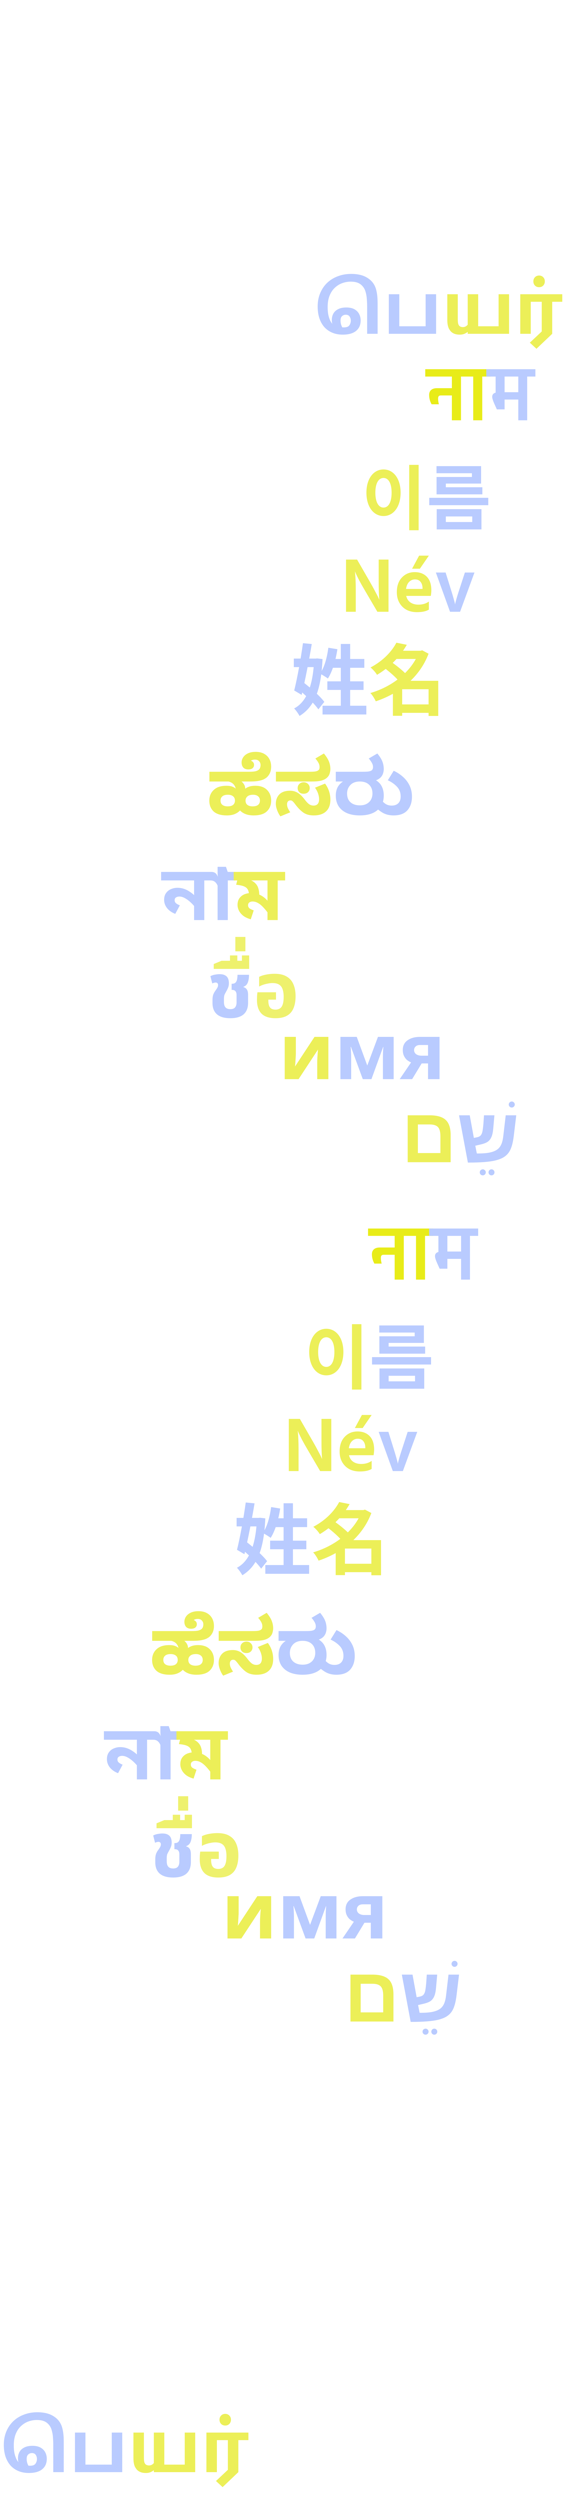 <svg width="277" height="1223" viewBox="0 0 277 1223" fill="none" xmlns="http://www.w3.org/2000/svg">
<path d="M14.153 1209.8C12.224 1209.8 10.503 1209.47 8.987 1208.83C7.472 1208.19 6.175 1207.27 5.096 1206.08C4.04 1204.86 3.237 1203.41 2.686 1201.74C2.135 1200.04 1.859 1198.15 1.859 1196.06C1.859 1193.62 2.273 1191.43 3.099 1189.48C3.926 1187.51 5.073 1185.82 6.543 1184.42C8.035 1183.02 9.779 1181.95 11.777 1181.22C13.774 1180.46 15.943 1180.08 18.285 1180.08C19.984 1180.08 21.545 1180.26 22.968 1180.63C24.391 1181 25.7 1181.62 26.893 1182.49C27.881 1183.2 28.684 1184.05 29.304 1185.04C29.947 1186.02 30.417 1187.28 30.716 1188.79C31.037 1190.28 31.198 1192.18 31.198 1194.47V1209.38H26.067V1196.02C26.067 1194.92 26.021 1193.76 25.929 1192.54C25.86 1191.3 25.665 1190.12 25.344 1189C25.046 1187.87 24.564 1186.93 23.898 1186.17C23.186 1185.32 22.348 1184.73 21.384 1184.38C20.443 1184.04 19.329 1183.87 18.044 1183.87C16.643 1183.87 15.266 1184.11 13.912 1184.59C12.58 1185.07 11.375 1185.82 10.296 1186.83C9.217 1187.82 8.356 1189.1 7.713 1190.68C7.071 1192.25 6.749 1194.12 6.749 1196.3C6.749 1197.77 6.864 1199.06 7.094 1200.19C7.346 1201.31 7.679 1202.29 8.092 1203.12C8.528 1203.92 9.022 1204.57 9.573 1205.08C10.147 1205.56 10.767 1205.9 11.432 1206.11L12.5 1206.04C12.844 1206.11 13.2 1206.17 13.567 1206.21C13.957 1206.24 14.348 1206.25 14.738 1206.25C16.024 1206.25 16.896 1205.92 17.355 1205.25C17.837 1204.56 18.078 1203.79 18.078 1202.94C18.078 1202.21 17.883 1201.54 17.493 1200.95C17.103 1200.35 16.471 1200.05 15.599 1200.05C14.91 1200.05 14.313 1200.28 13.808 1200.74C13.303 1201.2 13.051 1201.92 13.051 1202.91C13.051 1203.78 13.2 1204.6 13.498 1205.35C13.797 1206.09 14.164 1206.66 14.6 1207.08H10.399C10.101 1206.66 9.757 1206.08 9.366 1205.32C8.976 1204.56 8.781 1203.68 8.781 1202.67C8.781 1201.47 9.033 1200.42 9.538 1199.5C10.043 1198.58 10.824 1197.86 11.88 1197.33C12.936 1196.78 14.268 1196.5 15.874 1196.5C17.481 1196.5 18.801 1196.79 19.834 1197.37C20.867 1197.94 21.637 1198.71 22.142 1199.67C22.647 1200.64 22.899 1201.69 22.899 1202.84C22.899 1204.38 22.543 1205.66 21.832 1206.7C21.12 1207.73 20.11 1208.51 18.801 1209.04C17.516 1209.54 15.966 1209.8 14.153 1209.8ZM36.684 1209.38V1190.03H41.815V1205.7H54.694V1190.03H59.824V1209.38H36.684Z" fill="#B9CBFF"/>
<path d="M75.287 1209.38V1190.03H80.418V1205.7H90.404V1190.03H95.535V1209.38H75.287ZM71.396 1209.8C70.386 1209.8 69.525 1209.66 68.814 1209.38C68.125 1209.13 67.528 1208.74 67.023 1208.21C66.725 1207.87 66.438 1207.47 66.162 1207.01C65.91 1206.55 65.703 1205.95 65.543 1205.22C65.382 1204.48 65.302 1203.55 65.302 1202.43V1190.03H70.432V1202.08C70.432 1202.95 70.478 1203.66 70.57 1204.18C70.662 1204.71 70.857 1205.14 71.155 1205.46C71.339 1205.66 71.58 1205.82 71.879 1205.94C72.2 1206.05 72.544 1206.11 72.912 1206.11C73.554 1206.11 74.128 1205.93 74.633 1205.56C75.138 1205.17 75.586 1204.65 75.976 1204.01L75.907 1207.9C75.356 1208.45 74.702 1208.91 73.945 1209.28C73.21 1209.62 72.361 1209.8 71.396 1209.8ZM108.934 1216.72L105.697 1213.72L111.517 1208.25V1193.72H106.145V1209.38H101.014V1190.03H121.572V1193.72H116.647V1209.38L108.934 1216.72ZM110.243 1186.59C109.416 1186.59 108.739 1186.32 108.211 1185.8C107.683 1185.24 107.419 1184.56 107.419 1183.73C107.419 1182.9 107.683 1182.23 108.211 1181.7C108.739 1181.15 109.416 1180.87 110.243 1180.87C111.046 1180.87 111.712 1181.15 112.24 1181.7C112.768 1182.23 113.032 1182.9 113.032 1183.73C113.032 1184.56 112.768 1185.24 112.24 1185.8C111.712 1186.32 111.046 1186.59 110.243 1186.59Z" fill="#ECEF58"/>
<path d="M172.261 647.796H176.875V679.786H172.261V647.796ZM159.692 650.034C164.513 650.034 168.06 654.442 168.06 661.398C168.06 668.422 164.513 672.83 159.692 672.83C154.871 672.83 151.325 668.422 151.325 661.398C151.325 654.442 154.871 650.034 159.692 650.034ZM159.692 654.201C157.316 654.201 155.698 656.715 155.698 661.398C155.698 666.15 157.316 668.698 159.692 668.698C162.068 668.698 163.652 666.15 163.652 661.398C163.652 656.715 162.068 654.201 159.692 654.201Z" fill="#ECEF58"/>
<path d="M182.072 663.911H210.963V667.527H182.072V663.911ZM185.619 648.416H207.451V656.956H190.199V660.434H185.653V653.719H202.94V651.894H185.619V648.416ZM185.653 658.746H208.07V662.224H185.653V658.746ZM185.722 669.455H207.623V679.373H185.722V669.455ZM203.112 673.037H190.199V675.757H203.112V673.037Z" fill="#B9CBFF"/>
<path d="M141.341 719.664V694.134H146.758L152.894 704.778C153.904 706.52 154.8 708.149 155.583 709.664C156.391 711.154 156.934 712.215 157.212 712.846L157.629 713.793C157.427 711.697 157.326 708.692 157.326 704.778V694.134H162.136V719.664H156.682L150.47 709.058C149.485 707.392 148.588 705.801 147.78 704.286C146.997 702.745 146.454 701.634 146.151 700.952L145.697 699.892C145.975 702.291 146.114 705.333 146.114 709.02V719.664H141.341ZM181.889 692.202L177.495 698.604H173.669L177.116 692.202H181.889ZM178.783 708.49V707.922C178.732 706.684 178.391 705.7 177.76 704.967C177.154 704.21 176.257 703.831 175.071 703.831C173.985 703.831 173.038 704.235 172.23 705.043C171.447 705.826 170.942 706.975 170.715 708.49H178.783ZM181.889 714.664V718.603C180.55 719.437 178.619 719.853 176.093 719.853C173.038 719.853 170.626 718.944 168.859 717.126C167.091 715.308 166.207 712.96 166.207 710.081C166.207 707.025 167.04 704.626 168.707 702.884C170.374 701.142 172.457 700.27 174.957 700.27C177.457 700.27 179.439 701.028 180.904 702.543C182.368 704.058 183.101 706.268 183.101 709.172C183.101 709.879 183.012 710.788 182.836 711.899H170.79C171.119 713.288 171.8 714.348 172.836 715.081C173.896 715.813 175.209 716.179 176.775 716.179C178.795 716.179 180.5 715.674 181.889 714.664Z" fill="#ECEF58"/>
<path d="M192.241 719.664L185.309 700.46H190.082L192.619 708.604C193.124 710.195 193.554 711.621 193.907 712.884C194.261 714.121 194.488 714.967 194.589 715.422L194.703 716.104C194.955 714.689 195.675 712.189 196.862 708.604L199.513 700.46H204.21L197.165 719.664H192.241Z" fill="#B9CBFF"/>
<path d="M132.69 737.26L137.122 737.979C136.288 743.51 134.659 748.926 132.463 752.335C131.629 751.654 129.66 750.479 128.599 749.911C130.758 746.957 132.046 742.108 132.69 737.26ZM138.788 735.404H143.371V768.434H138.788V735.404ZM132.197 753.699H149.924V757.903H132.197V753.699ZM129.849 765.631H151.288V769.911H129.849V765.631ZM134.016 742.752H150.303V747.07H132.311L134.016 742.752ZM115.796 742.563H127.311V746.729H115.796V742.563ZM120.266 735.025L124.584 735.442C123.258 743.434 121.288 753.472 119.622 760.328L115.985 758.169C117.463 752.297 119.243 742.487 120.266 735.025ZM117.614 757.222L120.304 754.04C123.902 756.843 128.637 760.896 130.72 763.737L127.803 767.411C125.796 764.494 121.251 760.176 117.614 757.222ZM125.72 742.563H126.478L127.235 742.487L129.849 742.79C129.167 757.866 125.947 766.123 118.599 770.631C117.993 769.494 116.857 767.865 115.948 766.956C122.16 763.737 125.19 755.555 125.72 743.358V742.563Z" fill="#B9CBFF"/>
<path d="M166.894 764.987H183.863V769.115H166.894V764.987ZM165 738.737H178.409V742.752H165V738.737ZM165.985 734.798L171.098 735.82C167.879 741.351 163.333 746.426 156.515 750.517C155.871 749.381 154.356 747.714 153.333 746.919C159.583 743.623 163.788 739.002 165.985 734.798ZM176.969 738.737H177.841L178.598 738.51L181.742 740.176C177.31 751.957 167.197 759.684 155.909 763.472C155.341 762.222 154.205 760.366 153.258 759.419C163.712 756.388 173.485 749.04 176.969 739.495V738.737ZM160.038 747.07L163.409 744.116C166.023 745.972 169.47 748.661 171.136 750.631L167.462 753.926C166.023 751.957 162.651 749.04 160.038 747.07ZM181.742 753.434H186.477V770.631H181.742V753.434ZM168.826 753.434H184.015V757.563H168.826V770.555H164.28V756.805L167.727 753.434H168.826Z" fill="#ECEF58"/>
<path d="M83.038 819.29C80.159 819.29 78 818.647 76.561 817.359C75.147 816.046 74.44 814.278 74.44 812.056C74.44 809.909 75.159 808.167 76.599 806.829C78.038 805.465 80.109 804.783 82.811 804.783C83.947 804.783 84.869 804.909 85.576 805.162C86.308 805.414 86.902 805.755 87.356 806.185C87.18 805.351 86.813 804.632 86.258 804.026C85.702 803.42 84.907 802.978 83.871 802.7H74.478V797.927H93.796C95.336 797.927 96.447 797.839 97.129 797.662C97.836 797.46 98.366 797.195 98.72 796.867C99.023 796.564 99.225 796.223 99.326 795.844C99.452 795.465 99.515 795.061 99.515 794.632C99.515 793.899 99.275 793.281 98.796 792.776C98.341 792.245 97.672 791.98 96.788 791.98C95.98 791.98 95.311 792.17 94.781 792.548C95.235 792.675 95.601 792.915 95.879 793.268C96.182 793.622 96.334 794.051 96.334 794.556C96.334 795.238 96.094 795.781 95.614 796.185C95.159 796.589 94.452 796.791 93.493 796.791C92.457 796.791 91.649 796.488 91.068 795.882C90.513 795.25 90.235 794.417 90.235 793.382C90.235 792.498 90.488 791.665 90.993 790.882C91.523 790.074 92.293 789.43 93.303 788.95C94.338 788.445 95.614 788.192 97.129 788.192C98.77 788.192 100.147 788.508 101.258 789.139C102.394 789.771 103.253 790.629 103.833 791.715C104.414 792.801 104.705 794.038 104.705 795.427C104.705 796.589 104.515 797.599 104.136 798.457C103.783 799.291 103.253 800.036 102.545 800.692C102.192 800.995 101.7 801.311 101.068 801.639C100.437 801.942 99.591 802.195 98.53 802.397C97.47 802.599 96.119 802.7 94.477 802.7H90.197C90.728 803.104 91.157 803.609 91.485 804.215C91.839 804.821 92.015 805.49 92.015 806.222C92.52 805.818 93.177 805.478 93.985 805.2C94.793 804.922 95.778 804.783 96.939 804.783C99.414 804.783 101.321 805.452 102.659 806.791C104.023 808.129 104.705 809.884 104.705 812.056C104.705 814.202 104.01 815.945 102.621 817.283C101.232 818.621 99.073 819.29 96.144 819.29C94.629 819.29 93.316 819.076 92.205 818.647C91.094 818.217 90.185 817.624 89.478 816.866C88.796 817.599 87.912 818.192 86.826 818.647C85.765 819.076 84.503 819.29 83.038 819.29ZM83.417 814.859C84.629 814.859 85.525 814.606 86.106 814.101C86.687 813.596 86.978 812.914 86.978 812.056C86.978 811.121 86.674 810.414 86.069 809.935C85.462 809.43 84.617 809.177 83.531 809.177C82.293 809.177 81.384 809.442 80.803 809.972C80.223 810.477 79.932 811.159 79.932 812.018C79.932 812.952 80.235 813.659 80.841 814.139C81.473 814.619 82.331 814.859 83.417 814.859ZM95.652 814.859C96.864 814.859 97.76 814.606 98.341 814.101C98.922 813.596 99.212 812.914 99.212 812.056C99.212 811.121 98.909 810.414 98.303 809.935C97.722 809.43 96.914 809.177 95.879 809.177C94.616 809.177 93.682 809.455 93.076 810.01C92.47 810.541 92.167 811.21 92.167 812.018C92.167 812.952 92.47 813.659 93.076 814.139C93.707 814.619 94.566 814.859 95.652 814.859ZM107.028 802.7V797.927H123.467C124.83 797.927 125.79 797.877 126.345 797.776C126.901 797.675 127.305 797.536 127.558 797.359C127.911 797.157 128.138 796.917 128.239 796.639C128.34 796.362 128.391 796.021 128.391 795.617C128.391 794.91 128.214 794.228 127.861 793.571C127.507 792.915 127.002 792.208 126.345 791.45L130.512 788.988C131.749 790.503 132.583 791.841 133.012 793.003C133.467 794.165 133.694 795.377 133.694 796.639C133.694 797.22 133.58 797.915 133.353 798.723C133.151 799.505 132.709 800.212 132.027 800.844C131.32 801.475 130.411 801.942 129.3 802.245C128.214 802.548 126.674 802.7 124.679 802.7H107.028ZM120.626 808.685C119.666 808.685 118.934 808.419 118.429 807.889C117.924 807.359 117.671 806.702 117.671 805.919C117.671 805.111 117.936 804.442 118.467 803.912C119.022 803.356 119.742 803.079 120.626 803.079C121.51 803.079 122.217 803.356 122.747 803.912C123.303 804.442 123.58 805.111 123.58 805.919C123.58 806.702 123.315 807.359 122.785 807.889C122.255 808.419 121.535 808.685 120.626 808.685ZM125.512 819.29C123.517 819.29 121.863 818.849 120.55 817.965C119.237 817.056 117.936 815.755 116.649 814.063C116.093 813.306 115.639 812.763 115.285 812.435C114.957 812.106 114.591 811.942 114.187 811.942C113.631 811.942 113.202 812.119 112.899 812.472C112.621 812.826 112.482 813.268 112.482 813.798C112.482 814.505 112.621 815.162 112.899 815.768C113.176 816.349 113.555 817.018 114.035 817.775L109.224 819.745C108.593 818.912 108.063 817.914 107.634 816.753C107.204 815.591 106.99 814.543 106.99 813.609C106.99 811.715 107.57 810.174 108.732 808.988C109.919 807.801 111.661 807.207 113.959 807.207C115.323 807.207 116.573 807.548 117.709 808.23C118.846 808.887 120.032 810.048 121.27 811.715C121.876 812.523 122.507 813.192 123.164 813.722C123.845 814.227 124.603 814.48 125.436 814.48C127.255 814.48 128.164 813.419 128.164 811.298C128.164 810.49 127.999 809.594 127.671 808.609C127.343 807.624 126.838 806.664 126.156 805.73L131.08 803.723C131.964 804.909 132.621 806.172 133.05 807.51C133.479 808.849 133.694 810.2 133.694 811.563C133.694 814.089 132.987 816.008 131.573 817.321C130.184 818.634 128.164 819.29 125.512 819.29Z" fill="#ECEF58"/>
<path d="M148.072 819.29C145.698 819.29 143.627 818.924 141.86 818.192C140.117 817.434 138.754 816.336 137.769 814.897C136.809 813.432 136.329 811.664 136.329 809.594C136.329 808.129 136.607 806.816 137.163 805.654C137.743 804.493 138.64 803.508 139.852 802.7H136.329V797.927H149.587C150.95 797.927 151.91 797.877 152.465 797.776C153.021 797.675 153.438 797.536 153.715 797.359C154.044 797.157 154.258 796.917 154.359 796.639C154.486 796.362 154.549 796.021 154.549 795.617C154.549 794.91 154.359 794.228 153.981 793.571C153.627 792.915 153.122 792.208 152.465 791.45L156.67 788.988C157.907 790.503 158.741 791.841 159.17 793.003C159.599 794.165 159.814 795.389 159.814 796.677C159.814 797.334 159.7 798.016 159.473 798.723C159.271 799.404 158.905 800.036 158.374 800.617C158.097 800.92 157.756 801.197 157.352 801.45C156.973 801.702 156.531 801.917 156.026 802.094C157.364 802.952 158.324 804 158.905 805.238C159.511 806.475 159.814 807.927 159.814 809.594C159.814 812.573 158.791 814.934 156.746 816.677C154.725 818.419 151.834 819.29 148.072 819.29ZM148.109 814.366C149.498 814.366 150.647 814.101 151.556 813.571C152.465 813.041 153.147 812.346 153.602 811.488C154.056 810.604 154.284 809.632 154.284 808.571C154.284 806.778 153.741 805.351 152.655 804.291C151.569 803.23 150.054 802.7 148.109 802.7C146.115 802.7 144.574 803.268 143.488 804.404C142.402 805.541 141.86 806.93 141.86 808.571C141.86 810.414 142.415 811.841 143.526 812.851C144.663 813.861 146.19 814.366 148.109 814.366ZM164.601 819.29C162.53 819.29 160.725 818.836 159.184 817.927C157.619 816.993 156.091 815.73 154.601 814.139L157.783 810.654C158.591 811.816 159.462 812.75 160.396 813.457C161.306 814.139 162.404 814.48 163.692 814.48C165.106 814.48 166.192 814.089 166.949 813.306C167.707 812.523 168.086 811.437 168.086 810.048C168.086 808.104 167.48 806.5 166.268 805.238C165.081 803.975 163.591 802.927 161.798 802.094L164.677 797.435C166.394 798.243 167.922 799.253 169.26 800.465C170.598 801.652 171.659 803.053 172.442 804.669C173.225 806.286 173.616 808.104 173.616 810.124C173.616 812.876 172.871 815.099 171.381 816.791C169.891 818.457 167.631 819.29 164.601 819.29Z" fill="#B9CBFF"/>
<path d="M75.618 846.928V851.095H71.982V870.488H66.982V862.534L67.74 864.504C66.957 863.493 66.111 862.572 65.202 861.738C64.293 860.905 63.371 860.236 62.437 859.731C61.528 859.226 60.631 858.973 59.747 858.973C59.116 858.973 58.573 859.125 58.118 859.428C57.689 859.706 57.474 860.16 57.474 860.791C57.474 861.347 57.676 861.814 58.081 862.193C58.485 862.572 59.129 862.938 60.012 863.291L57.778 867.458C56.086 866.801 54.747 865.867 53.762 864.655C52.803 863.418 52.323 862.067 52.323 860.602C52.323 859.238 52.639 858.127 53.27 857.269C53.901 856.385 54.709 855.741 55.694 855.337C56.704 854.908 57.74 854.693 58.8 854.693C59.962 854.693 61.06 854.87 62.096 855.223C63.131 855.577 64.116 856.082 65.05 856.738C66.01 857.37 66.944 858.153 67.853 859.087L67.096 859.466C67.045 858.86 67.007 858.241 66.982 857.61C66.982 856.953 66.982 856.347 66.982 855.792V851.095H50.846V846.928H75.618ZM87.125 846.928V851.095H83.489V870.488H78.489V853.67C78.186 852.888 77.757 852.269 77.201 851.814C76.645 851.335 75.926 851.095 75.042 851.095H74.853V846.928H75.61C76.191 846.928 76.734 847.08 77.239 847.383C77.744 847.686 78.211 848.33 78.64 849.314C78.615 849.188 78.577 848.898 78.527 848.443C78.502 847.989 78.489 847.597 78.489 847.269V844.428H82.58L83.451 846.928H87.125Z" fill="#B9CBFF"/>
<path d="M111.546 846.928V851.095H107.909V870.488H102.909V865.564L103.553 867.572C102.619 866.284 101.723 865.185 100.864 864.276C100.005 863.342 99.147 862.635 98.288 862.155C97.43 861.65 96.521 861.398 95.561 861.398C94.98 861.398 94.475 861.549 94.046 861.852C93.617 862.155 93.402 862.61 93.402 863.216C93.402 863.872 93.642 864.39 94.122 864.769C94.627 865.122 95.308 865.45 96.167 865.754L94.728 870.109C93.213 869.68 91.975 869.099 91.016 868.367C90.081 867.61 89.387 866.776 88.932 865.867C88.478 864.958 88.251 864.024 88.251 863.064C88.251 861.726 88.566 860.627 89.198 859.769C89.829 858.91 90.637 858.279 91.622 857.875C92.632 857.471 93.667 857.269 94.728 857.269C95.965 857.269 97.101 857.433 98.137 857.761C99.197 858.089 100.182 858.607 101.091 859.314C102 859.996 102.884 860.892 103.743 862.004L102.985 862.572C102.96 861.966 102.935 861.36 102.909 860.754C102.909 860.122 102.909 859.504 102.909 858.898V851.095H86.357V846.928H111.546ZM98.894 858.329C98.894 858.456 98.882 858.645 98.856 858.898C98.856 859.125 98.831 859.352 98.781 859.579L93.894 858.329C93.844 857.143 93.629 856.208 93.251 855.526C92.872 854.845 92.24 854.327 91.357 853.973C90.473 853.62 89.21 853.367 87.569 853.216L88.554 849.39L90.675 849.996C92.19 850.173 93.465 850.476 94.501 850.905C95.561 851.335 96.407 851.89 97.038 852.572C97.695 853.228 98.162 854.037 98.44 854.996C98.743 855.956 98.894 857.067 98.894 858.329Z" fill="#ECEF58"/>
<path d="M84.743 918.5C81.864 918.5 79.68 917.869 78.19 916.606C76.725 915.318 75.993 913.475 75.993 911.076V909.599C75.993 908.564 76.106 907.705 76.334 907.023C76.586 906.341 76.915 905.723 77.319 905.167C77.723 904.612 78.051 904.119 78.303 903.69C78.581 903.235 78.72 902.768 78.72 902.288C78.72 901.834 78.606 901.518 78.379 901.341C78.177 901.139 77.899 901.038 77.546 901.038C77.293 901.038 77.028 901.076 76.75 901.152C76.498 901.228 76.207 901.341 75.879 901.493L74.97 897.932C75.677 897.554 76.435 897.301 77.243 897.175C78.076 897.023 78.808 896.948 79.44 896.948C80.551 896.948 81.435 897.124 82.091 897.478C82.773 897.831 83.266 898.336 83.569 898.993C83.871 899.65 84.023 900.432 84.023 901.341C84.023 902.124 83.909 902.819 83.682 903.425C83.455 904.005 83.165 904.612 82.811 905.243C82.483 905.824 82.192 906.367 81.94 906.872C81.713 907.377 81.599 908.109 81.599 909.069V910.508C81.599 911.341 81.713 912.023 81.94 912.553C82.192 913.084 82.558 913.475 83.038 913.728C83.518 913.955 84.086 914.068 84.743 914.068C85.829 914.068 86.599 913.778 87.053 913.197C87.533 912.591 87.773 911.783 87.773 910.773V907.099C87.773 906.341 87.596 905.748 87.243 905.319C86.914 904.864 86.346 904.637 85.538 904.637H85.349V901.644H85.576C86.359 901.644 86.94 901.43 87.318 901C87.697 900.571 87.937 900.028 88.038 899.372C88.164 898.69 88.228 897.983 88.228 897.251H93.871C93.871 898.791 93.669 900.066 93.265 901.076C92.861 902.086 92.154 902.768 91.144 903.122V903.273C91.75 903.45 92.217 903.728 92.546 904.107C92.874 904.46 93.101 904.889 93.227 905.394C93.354 905.899 93.417 906.455 93.417 907.061V910.925C93.417 913.425 92.684 915.318 91.22 916.606C89.755 917.869 87.596 918.5 84.743 918.5Z" fill="#B9CBFF"/>
<path d="M76.6 894.372V891.985L80.425 890.395H93.948V894.372H76.6ZM84.554 892.061V887.781H88.153V892.061H84.554ZM90.388 892.061V887.781H93.948V892.061H90.388ZM87.174 885.773V878.728H92.099V885.773H87.174ZM106.85 918.5C103.769 918.5 101.484 917.755 99.994 916.265C98.504 914.75 97.759 912.515 97.759 909.561C97.759 909.056 97.772 908.45 97.797 907.743C97.847 907.011 97.91 906.367 97.986 905.811H107.077V909.409H103.327V909.94C103.327 910.95 103.453 911.783 103.706 912.44C103.958 913.071 104.337 913.538 104.842 913.841C105.372 914.144 106.029 914.296 106.812 914.296C107.67 914.296 108.39 914.106 108.971 913.728C109.577 913.349 110.031 912.705 110.334 911.796C110.663 910.887 110.827 909.637 110.827 908.046C110.827 906.556 110.65 905.319 110.297 904.334C109.968 903.324 109.4 902.566 108.592 902.061C107.809 901.556 106.723 901.304 105.335 901.304C104.577 901.304 103.794 901.392 102.986 901.569C102.178 901.72 101.408 901.922 100.676 902.175C99.969 902.427 99.35 902.705 98.82 903.008V898.273C99.375 897.97 100.057 897.705 100.865 897.478C101.698 897.251 102.595 897.074 103.554 896.948C104.514 896.821 105.461 896.758 106.395 896.758C108.845 896.758 110.814 897.213 112.304 898.122C113.819 899.006 114.918 900.268 115.6 901.91C116.307 903.551 116.66 905.495 116.66 907.743C116.66 910.041 116.319 911.998 115.637 913.614C114.981 915.205 113.933 916.417 112.494 917.25C111.054 918.084 109.173 918.5 106.85 918.5Z" fill="#EEF16D"/>
<path d="M116.794 935.809C116.794 936.238 116.768 936.768 116.718 937.4C116.693 938.031 116.655 938.675 116.604 939.331C116.579 939.988 116.541 940.569 116.491 941.074C116.44 941.579 116.402 941.932 116.377 942.134L125.922 927.627H132.703V948.309H127.248V940.051C127.248 939.369 127.273 938.624 127.324 937.816C127.374 936.983 127.425 936.213 127.475 935.506C127.551 934.773 127.602 934.218 127.627 933.839L118.119 948.309H111.339V927.627H116.794V935.809Z" fill="#ECEF58"/>
<path d="M164.661 927.627V948.309H159.396V938.157C159.396 937.147 159.409 936.162 159.434 935.203C159.485 934.243 159.548 933.359 159.624 932.551H159.51L153.79 948.309H149.548L143.753 932.513H143.601C143.702 933.347 143.765 934.243 143.791 935.203C143.841 936.137 143.866 937.172 143.866 938.309V948.309H138.601V927.627H146.594L151.745 941.642L156.972 927.627H164.661ZM173.705 948.309H167.606L173.175 940.127C172.468 939.824 171.798 939.42 171.167 938.915C170.561 938.385 170.069 937.715 169.69 936.907C169.311 936.099 169.122 935.14 169.122 934.029C169.122 931.958 169.904 930.38 171.47 929.294C173.036 928.183 175.043 927.627 177.493 927.627H187.114V948.309H181.47V940.619H178.364L173.705 948.309ZM174.652 934.066C174.652 934.925 174.993 935.607 175.675 936.112C176.356 936.592 177.24 936.831 178.326 936.831H181.47V931.604H177.606C176.596 931.604 175.851 931.857 175.372 932.362C174.892 932.842 174.652 933.41 174.652 934.066Z" fill="#B9CBFF"/>
<path d="M192.55 975.643V988.941H171.521V965.989H182.211C185.861 965.989 188.493 966.741 190.109 968.245C191.736 969.737 192.55 972.203 192.55 975.643ZM176.515 984.466H187.538V976.217C187.538 974.121 187.143 972.641 186.354 971.778C185.565 970.902 184.184 970.465 182.211 970.465H176.515V984.466Z" fill="#ECEF58"/>
<path d="M206.791 993.898C206.791 993.479 206.939 993.127 207.235 992.844C207.531 992.56 207.876 992.419 208.271 992.419C208.665 992.419 209.011 992.566 209.307 992.862C209.603 993.158 209.751 993.504 209.751 993.898C209.751 994.293 209.609 994.638 209.325 994.934C209.029 995.23 208.678 995.378 208.271 995.378C207.852 995.378 207.5 995.236 207.217 994.952C206.933 994.669 206.791 994.317 206.791 993.898ZM211.082 993.898C211.082 993.504 211.224 993.158 211.508 992.862C211.791 992.566 212.13 992.419 212.525 992.419C212.932 992.419 213.277 992.56 213.561 992.844C213.856 993.14 214.004 993.491 214.004 993.898C214.004 994.317 213.863 994.669 213.579 994.952C213.295 995.236 212.944 995.378 212.525 995.378C212.13 995.378 211.791 995.236 211.508 994.952C211.224 994.669 211.082 994.317 211.082 993.898ZM218.221 986.666C217.21 987.234 215.965 987.702 214.485 988.072C213.018 988.43 211.187 988.695 208.992 988.867C206.81 989.04 204.14 989.126 200.984 989.126L196.656 965.989H201.89L203.906 977.049L205.256 976.79C206.095 976.63 206.711 976.358 207.106 975.976C207.513 975.582 207.821 974.996 208.03 974.219C208.129 973.837 208.222 973.307 208.308 972.629C208.407 971.938 208.499 971.1 208.585 970.113L208.863 965.989H213.967L213.413 972.314C213.339 973.177 213.234 973.954 213.098 974.645C212.963 975.335 212.79 975.933 212.58 976.439C212.173 977.45 211.6 978.239 210.86 978.806C210.133 979.373 208.974 979.848 207.383 980.23L204.609 980.877L205.367 984.669H205.811C207.352 984.669 208.715 984.607 209.898 984.484C211.095 984.348 212.112 984.145 212.95 983.874C214.072 983.528 214.997 983.048 215.724 982.431C216.452 981.802 217.025 980.97 217.445 979.934C217.864 978.886 218.16 977.561 218.332 975.958L219.498 965.989H224.658L223.474 975.828C223.227 977.949 222.882 979.706 222.438 981.099C222.007 982.493 221.446 983.627 220.755 984.503C220.077 985.366 219.232 986.087 218.221 986.666ZM220.977 960.718C220.977 960.323 221.125 959.978 221.421 959.682C221.717 959.386 222.062 959.238 222.457 959.238C222.851 959.238 223.197 959.386 223.492 959.682C223.788 959.978 223.936 960.323 223.936 960.718C223.936 961.112 223.788 961.458 223.492 961.753C223.209 962.049 222.864 962.197 222.457 962.197C222.038 962.197 221.686 962.049 221.403 961.753C221.119 961.458 220.977 961.112 220.977 960.718Z" fill="#B9CBFF"/>
<path d="M180.117 601H201.632V604.599H197.617V626H193.147V613.841H187.693C187.238 613.841 186.91 613.967 186.708 614.22C186.506 614.447 186.405 614.864 186.405 615.47C186.405 616.202 186.531 617.099 186.784 618.159H183.223C182.415 616.72 182.011 615.192 182.011 613.576C182.011 612.566 182.327 611.77 182.958 611.19C183.614 610.584 184.574 610.281 185.837 610.281H193.147V604.599H180.117V601ZM199.574 604.599V601H212.036V604.599H208.021V626H203.589V604.599H199.574Z" fill="#E8EC18"/>
<path d="M210.005 604.599V601H234.02V604.599H230.005V626H225.649V615.849H218.945V620.659H215.157L213.945 617.97C213.238 616.379 212.884 615.23 212.884 614.523C212.884 613.437 213.44 612.755 214.551 612.477V604.599H210.005ZM225.649 604.599H218.945V612.25H225.649V604.599Z" fill="#B9CBFF"/>
<path d="M167.758 163.71C165.83 163.71 164.108 163.389 162.593 162.746C161.078 162.103 159.781 161.185 158.702 159.991C157.646 158.774 156.842 157.328 156.291 155.652C155.74 153.954 155.465 152.06 155.465 149.971C155.465 147.537 155.878 145.345 156.705 143.394C157.531 141.419 158.679 139.732 160.148 138.332C161.64 136.931 163.385 135.864 165.382 135.129C167.379 134.372 169.549 133.993 171.89 133.993C173.589 133.993 175.15 134.177 176.573 134.544C177.997 134.911 179.305 135.531 180.499 136.403C181.486 137.115 182.29 137.964 182.909 138.952C183.552 139.939 184.023 141.19 184.321 142.705C184.643 144.197 184.803 146.091 184.803 148.387V163.297H179.673V149.936C179.673 148.834 179.627 147.675 179.535 146.458C179.466 145.219 179.271 144.036 178.949 142.912C178.651 141.787 178.169 140.845 177.503 140.088C176.792 139.238 175.954 138.642 174.989 138.297C174.048 137.953 172.935 137.781 171.649 137.781C170.249 137.781 168.872 138.022 167.517 138.504C166.186 138.986 164.98 139.732 163.901 140.742C162.823 141.729 161.962 143.015 161.319 144.599C160.676 146.16 160.355 148.031 160.355 150.212C160.355 151.681 160.469 152.978 160.699 154.103C160.952 155.228 161.284 156.203 161.698 157.03C162.134 157.833 162.627 158.487 163.178 158.993C163.752 159.475 164.372 159.819 165.038 160.026L166.105 159.957C166.45 160.026 166.805 160.083 167.173 160.129C167.563 160.152 167.953 160.163 168.344 160.163C169.629 160.163 170.501 159.83 170.961 159.165C171.443 158.476 171.684 157.707 171.684 156.858C171.684 156.123 171.489 155.457 171.098 154.86C170.708 154.263 170.077 153.965 169.204 153.965C168.516 153.965 167.919 154.195 167.414 154.654C166.909 155.113 166.656 155.836 166.656 156.823C166.656 157.695 166.805 158.51 167.104 159.268C167.402 160.003 167.77 160.577 168.206 160.99H164.005C163.706 160.577 163.362 159.991 162.972 159.234C162.581 158.476 162.386 157.592 162.386 156.582C162.386 155.388 162.639 154.332 163.144 153.414C163.649 152.496 164.429 151.773 165.485 151.245C166.541 150.694 167.873 150.418 169.48 150.418C171.087 150.418 172.407 150.705 173.44 151.279C174.473 151.853 175.242 152.622 175.747 153.586C176.252 154.55 176.505 155.606 176.505 156.754C176.505 158.292 176.149 159.578 175.437 160.611C174.725 161.644 173.715 162.425 172.407 162.953C171.121 163.458 169.572 163.71 167.758 163.71ZM190.29 163.297V143.945H195.421V159.612H208.299V143.945H213.43V163.297H190.29Z" fill="#B9CBFF"/>
<path d="M228.893 163.297V143.945H234.024V159.612H244.01V143.945H249.141V163.297H228.893ZM225.002 163.71C223.992 163.71 223.131 163.572 222.419 163.297C221.731 163.044 221.134 162.654 220.629 162.126C220.33 161.782 220.043 161.38 219.768 160.921C219.515 160.462 219.309 159.865 219.148 159.13C218.987 158.396 218.907 157.466 218.907 156.341V143.945H224.038V155.997C224.038 156.869 224.084 157.569 224.175 158.097C224.267 158.625 224.462 159.05 224.761 159.371C224.944 159.578 225.186 159.739 225.484 159.853C225.805 159.968 226.15 160.026 226.517 160.026C227.16 160.026 227.734 159.842 228.239 159.475C228.744 159.084 229.191 158.568 229.582 157.925L229.513 161.816C228.962 162.367 228.308 162.826 227.55 163.194C226.815 163.538 225.966 163.71 225.002 163.71ZM262.54 170.631L259.303 167.636L265.122 162.161V147.629H259.75V163.297H254.62V143.945H275.177V147.629H270.253V163.297L262.54 170.631ZM263.848 140.501C263.022 140.501 262.344 140.237 261.816 139.709C261.288 139.158 261.024 138.469 261.024 137.643C261.024 136.817 261.288 136.139 261.816 135.611C262.344 135.06 263.022 134.785 263.848 134.785C264.652 134.785 265.317 135.06 265.845 135.611C266.373 136.139 266.637 136.817 266.637 137.643C266.637 138.469 266.373 139.158 265.845 139.709C265.317 140.237 264.652 140.501 263.848 140.501Z" fill="#ECEF58"/>
<path d="M200.261 227.413H204.875V259.403H200.261V227.413ZM187.692 229.651C192.513 229.651 196.06 234.059 196.06 241.015C196.06 248.04 192.513 252.447 187.692 252.447C182.871 252.447 179.325 248.04 179.325 241.015C179.325 234.059 182.871 229.651 187.692 229.651ZM187.692 233.818C185.316 233.818 183.698 236.332 183.698 241.015C183.698 245.767 185.316 248.315 187.692 248.315C190.068 248.315 191.652 245.767 191.652 241.015C191.652 236.332 190.068 233.818 187.692 233.818Z" fill="#ECEF58"/>
<path d="M210.072 243.529H238.963V247.144H210.072V243.529ZM213.619 228.033H235.451V236.573H218.199V240.051H213.653V233.336H230.94V231.511H213.619V228.033ZM213.653 238.363H236.07V241.841H213.653V238.363ZM213.722 249.073H235.623V258.99H213.722V249.073ZM231.112 252.654H218.199V255.374H231.112V252.654Z" fill="#B9CBFF"/>
<path d="M169.341 299.281V273.751H174.758L180.894 284.395C181.904 286.138 182.8 287.766 183.583 289.281C184.391 290.771 184.934 291.832 185.212 292.463L185.629 293.41C185.427 291.314 185.326 288.309 185.326 284.395V273.751H190.136V299.281H184.682L178.47 288.675C177.485 287.009 176.588 285.418 175.78 283.903C174.997 282.362 174.454 281.251 174.151 280.569L173.697 279.509C173.975 281.908 174.114 284.951 174.114 288.637V299.281H169.341ZM209.889 271.82L205.495 278.221H201.669L205.116 271.82H209.889ZM206.783 288.107V287.539C206.732 286.302 206.391 285.317 205.76 284.585C205.154 283.827 204.257 283.448 203.071 283.448C201.985 283.448 201.038 283.852 200.23 284.66C199.447 285.443 198.942 286.592 198.715 288.107H206.783ZM209.889 294.281V298.221C208.55 299.054 206.619 299.471 204.093 299.471C201.038 299.471 198.626 298.562 196.859 296.743C195.091 294.925 194.207 292.577 194.207 289.698C194.207 286.643 195.04 284.244 196.707 282.501C198.374 280.759 200.457 279.888 202.957 279.888C205.457 279.888 207.439 280.645 208.904 282.16C210.368 283.675 211.101 285.885 211.101 288.789C211.101 289.496 211.012 290.405 210.836 291.516H198.79C199.119 292.905 199.8 293.966 200.836 294.698C201.896 295.43 203.209 295.796 204.775 295.796C206.795 295.796 208.5 295.291 209.889 294.281Z" fill="#ECEF58"/>
<path d="M220.241 299.281L213.309 280.077H218.082L220.619 288.221C221.124 289.812 221.554 291.238 221.907 292.501C222.261 293.738 222.488 294.584 222.589 295.039L222.703 295.721C222.955 294.307 223.675 291.807 224.862 288.221L227.513 280.077H232.21L225.165 299.281H220.241Z" fill="#B9CBFF"/>
<path d="M160.69 316.877L165.122 317.597C164.288 323.127 162.659 328.543 160.463 331.953C159.629 331.271 157.66 330.096 156.599 329.528C158.758 326.574 160.046 321.725 160.69 316.877ZM166.788 315.021H171.371V348.051H166.788V315.021ZM160.197 333.316H177.924V337.521H160.197V333.316ZM157.849 345.248H179.288V349.528H157.849V345.248ZM162.016 322.369H178.303V326.687H160.311L162.016 322.369ZM143.796 322.18H155.311V326.347H143.796V322.18ZM148.266 314.642L152.584 315.059C151.258 323.051 149.288 333.089 147.622 339.945L143.985 337.786C145.463 331.915 147.243 322.104 148.266 314.642ZM145.614 336.839L148.304 333.657C151.902 336.46 156.637 340.513 158.72 343.354L155.803 347.028C153.796 344.111 149.251 339.793 145.614 336.839ZM153.72 322.18H154.478L155.235 322.104L157.849 322.407C157.167 337.483 153.947 345.74 146.599 350.248C145.993 349.111 144.857 347.483 143.948 346.574C150.16 343.354 153.19 335.172 153.72 322.975V322.18Z" fill="#B9CBFF"/>
<path d="M194.894 344.604H211.863V348.733H194.894V344.604ZM193 318.354H206.409V322.369H193V318.354ZM193.985 314.415L199.098 315.438C195.879 320.968 191.333 326.044 184.515 330.134C183.871 328.998 182.356 327.331 181.333 326.536C187.583 323.241 191.788 318.619 193.985 314.415ZM204.969 318.354H205.841L206.598 318.127L209.742 319.794C205.31 331.574 195.197 339.301 183.909 343.089C183.341 341.839 182.205 339.983 181.258 339.036C191.712 336.005 201.485 328.657 204.969 319.112V318.354ZM188.038 326.687L191.409 323.733C194.023 325.589 197.47 328.278 199.136 330.248L195.462 333.543C194.023 331.574 190.651 328.657 188.038 326.687ZM209.742 333.051H214.477V350.248H209.742V333.051ZM196.826 333.051H212.015V337.18H196.826V350.172H192.28V336.422L195.727 333.051H196.826Z" fill="#ECEF58"/>
<path d="M111.038 398.908C108.159 398.908 106 398.264 104.561 396.976C103.147 395.663 102.44 393.895 102.44 391.673C102.44 389.526 103.16 387.784 104.599 386.446C106.038 385.082 108.109 384.4 110.811 384.4C111.947 384.4 112.869 384.527 113.576 384.779C114.308 385.032 114.902 385.373 115.356 385.802C115.18 384.968 114.813 384.249 114.258 383.643C113.702 383.037 112.907 382.595 111.872 382.317H102.478V377.544H121.796C123.336 377.544 124.447 377.456 125.129 377.279C125.836 377.077 126.366 376.812 126.72 376.484C127.023 376.181 127.225 375.84 127.326 375.461C127.452 375.082 127.515 374.678 127.515 374.249C127.515 373.517 127.275 372.898 126.796 372.393C126.341 371.863 125.672 371.597 124.788 371.597C123.98 371.597 123.311 371.787 122.78 372.166C123.235 372.292 123.601 372.532 123.879 372.885C124.182 373.239 124.333 373.668 124.333 374.173C124.333 374.855 124.094 375.398 123.614 375.802C123.159 376.206 122.452 376.408 121.493 376.408C120.457 376.408 119.649 376.105 119.068 375.499C118.513 374.868 118.235 374.034 118.235 372.999C118.235 372.115 118.488 371.282 118.993 370.499C119.523 369.691 120.293 369.047 121.303 368.567C122.339 368.062 123.614 367.81 125.129 367.81C126.77 367.81 128.147 368.125 129.258 368.757C130.394 369.388 131.253 370.246 131.833 371.332C132.414 372.418 132.705 373.656 132.705 375.044C132.705 376.206 132.515 377.216 132.136 378.075C131.783 378.908 131.253 379.653 130.545 380.309C130.192 380.612 129.7 380.928 129.068 381.256C128.437 381.559 127.591 381.812 126.53 382.014C125.47 382.216 124.119 382.317 122.477 382.317H118.197C118.727 382.721 119.157 383.226 119.485 383.832C119.839 384.438 120.015 385.107 120.015 385.84C120.52 385.436 121.177 385.095 121.985 384.817C122.793 384.539 123.778 384.4 124.94 384.4C127.414 384.4 129.321 385.069 130.659 386.408C132.023 387.746 132.705 389.501 132.705 391.673C132.705 393.819 132.01 395.562 130.621 396.9C129.232 398.238 127.073 398.908 124.144 398.908C122.629 398.908 121.316 398.693 120.205 398.264C119.094 397.834 118.185 397.241 117.478 396.483C116.796 397.216 115.912 397.809 114.826 398.264C113.765 398.693 112.503 398.908 111.038 398.908ZM111.417 394.476C112.629 394.476 113.526 394.223 114.106 393.718C114.687 393.213 114.978 392.531 114.978 391.673C114.978 390.739 114.675 390.032 114.068 389.552C113.462 389.047 112.616 388.794 111.531 388.794C110.293 388.794 109.384 389.059 108.803 389.59C108.223 390.095 107.932 390.776 107.932 391.635C107.932 392.569 108.235 393.276 108.841 393.756C109.473 394.236 110.331 394.476 111.417 394.476ZM123.652 394.476C124.864 394.476 125.76 394.223 126.341 393.718C126.922 393.213 127.212 392.531 127.212 391.673C127.212 390.739 126.909 390.032 126.303 389.552C125.722 389.047 124.914 388.794 123.879 388.794C122.616 388.794 121.682 389.072 121.076 389.628C120.47 390.158 120.167 390.827 120.167 391.635C120.167 392.569 120.47 393.276 121.076 393.756C121.707 394.236 122.566 394.476 123.652 394.476ZM135.028 382.317V377.544H151.467C152.83 377.544 153.79 377.494 154.345 377.393C154.901 377.292 155.305 377.153 155.558 376.976C155.911 376.774 156.138 376.534 156.239 376.256C156.34 375.979 156.391 375.638 156.391 375.234C156.391 374.527 156.214 373.845 155.861 373.188C155.507 372.532 155.002 371.825 154.345 371.067L158.512 368.605C159.749 370.12 160.583 371.459 161.012 372.62C161.467 373.782 161.694 374.994 161.694 376.256C161.694 376.837 161.58 377.532 161.353 378.34C161.151 379.123 160.709 379.83 160.027 380.461C159.32 381.092 158.411 381.559 157.3 381.862C156.214 382.165 154.674 382.317 152.679 382.317H135.028ZM148.626 388.302C147.666 388.302 146.934 388.037 146.429 387.506C145.924 386.976 145.671 386.319 145.671 385.537C145.671 384.729 145.936 384.059 146.467 383.529C147.022 382.974 147.742 382.696 148.626 382.696C149.51 382.696 150.217 382.974 150.747 383.529C151.303 384.059 151.58 384.729 151.58 385.537C151.58 386.319 151.315 386.976 150.785 387.506C150.255 388.037 149.535 388.302 148.626 388.302ZM153.512 398.908C151.517 398.908 149.863 398.466 148.55 397.582C147.237 396.673 145.936 395.372 144.649 393.68C144.093 392.923 143.639 392.38 143.285 392.052C142.957 391.723 142.591 391.559 142.187 391.559C141.631 391.559 141.202 391.736 140.899 392.09C140.621 392.443 140.482 392.885 140.482 393.415C140.482 394.122 140.621 394.779 140.899 395.385C141.176 395.966 141.555 396.635 142.035 397.393L137.224 399.362C136.593 398.529 136.063 397.531 135.634 396.37C135.204 395.208 134.99 394.16 134.99 393.226C134.99 391.332 135.57 389.792 136.732 388.605C137.919 387.418 139.661 386.825 141.959 386.825C143.323 386.825 144.573 387.165 145.709 387.847C146.846 388.504 148.032 389.665 149.27 391.332C149.876 392.14 150.507 392.809 151.164 393.34C151.845 393.845 152.603 394.097 153.436 394.097C155.255 394.097 156.164 393.037 156.164 390.915C156.164 390.107 155.999 389.211 155.671 388.226C155.343 387.241 154.838 386.282 154.156 385.347L159.08 383.34C159.964 384.527 160.621 385.789 161.05 387.128C161.479 388.466 161.694 389.817 161.694 391.181C161.694 393.706 160.987 395.625 159.573 396.938C158.184 398.251 156.164 398.908 153.512 398.908Z" fill="#ECEF58"/>
<path d="M176.072 398.908C173.698 398.908 171.627 398.542 169.86 397.809C168.117 397.052 166.754 395.953 165.769 394.514C164.809 393.049 164.329 391.282 164.329 389.211C164.329 387.746 164.607 386.433 165.163 385.272C165.743 384.11 166.64 383.125 167.852 382.317H164.329V377.544H177.587C178.95 377.544 179.91 377.494 180.465 377.393C181.021 377.292 181.438 377.153 181.715 376.976C182.044 376.774 182.258 376.534 182.359 376.256C182.486 375.979 182.549 375.638 182.549 375.234C182.549 374.527 182.359 373.845 181.981 373.188C181.627 372.532 181.122 371.825 180.465 371.067L184.67 368.605C185.907 370.12 186.741 371.459 187.17 372.62C187.599 373.782 187.814 375.007 187.814 376.294C187.814 376.951 187.7 377.633 187.473 378.34C187.271 379.022 186.905 379.653 186.374 380.234C186.097 380.537 185.756 380.815 185.352 381.067C184.973 381.32 184.531 381.534 184.026 381.711C185.364 382.57 186.324 383.617 186.905 384.855C187.511 386.092 187.814 387.544 187.814 389.211C187.814 392.191 186.791 394.552 184.746 396.294C182.725 398.036 179.834 398.908 176.072 398.908ZM176.109 393.983C177.498 393.983 178.647 393.718 179.556 393.188C180.465 392.658 181.147 391.963 181.602 391.105C182.056 390.221 182.284 389.249 182.284 388.188C182.284 386.395 181.741 384.968 180.655 383.908C179.569 382.847 178.054 382.317 176.109 382.317C174.115 382.317 172.574 382.885 171.488 384.022C170.402 385.158 169.86 386.547 169.86 388.188C169.86 390.032 170.415 391.458 171.526 392.468C172.663 393.478 174.19 393.983 176.109 393.983ZM192.601 398.908C190.53 398.908 188.725 398.453 187.184 397.544C185.619 396.61 184.091 395.347 182.601 393.756L185.783 390.271C186.591 391.433 187.462 392.367 188.396 393.074C189.306 393.756 190.404 394.097 191.692 394.097C193.106 394.097 194.192 393.706 194.949 392.923C195.707 392.14 196.086 391.054 196.086 389.665C196.086 387.721 195.48 386.117 194.268 384.855C193.081 383.592 191.591 382.544 189.798 381.711L192.677 377.052C194.394 377.86 195.922 378.87 197.26 380.082C198.598 381.269 199.659 382.671 200.442 384.287C201.225 385.903 201.616 387.721 201.616 389.741C201.616 392.494 200.871 394.716 199.381 396.408C197.891 398.074 195.631 398.908 192.601 398.908Z" fill="#B9CBFF"/>
<path d="M103.618 426.545V430.712H99.982V450.105H94.982V442.151L95.74 444.121C94.957 443.111 94.111 442.189 93.202 441.356C92.293 440.522 91.371 439.853 90.437 439.348C89.528 438.843 88.631 438.59 87.747 438.59C87.116 438.59 86.573 438.742 86.118 439.045C85.689 439.323 85.475 439.777 85.475 440.409C85.475 440.964 85.677 441.431 86.081 441.81C86.485 442.189 87.129 442.555 88.012 442.909L85.778 447.075C84.086 446.419 82.747 445.484 81.762 444.272C80.803 443.035 80.323 441.684 80.323 440.219C80.323 438.856 80.639 437.745 81.27 436.886C81.901 436.002 82.709 435.358 83.694 434.954C84.704 434.525 85.74 434.31 86.8 434.31C87.962 434.31 89.06 434.487 90.096 434.841C91.131 435.194 92.116 435.699 93.05 436.356C94.01 436.987 94.944 437.77 95.853 438.704L95.096 439.083C95.045 438.477 95.007 437.858 94.982 437.227C94.982 436.57 94.982 435.964 94.982 435.409V430.712H78.846V426.545H103.618ZM115.125 426.545V430.712H111.489V450.105H106.489V433.288C106.186 432.505 105.757 431.886 105.201 431.432C104.646 430.952 103.926 430.712 103.042 430.712H102.853V426.545H103.61C104.191 426.545 104.734 426.697 105.239 427C105.744 427.303 106.211 427.947 106.64 428.932C106.615 428.805 106.577 428.515 106.527 428.06C106.502 427.606 106.489 427.214 106.489 426.886V424.045H110.58L111.451 426.545H115.125Z" fill="#B9CBFF"/>
<path d="M139.546 426.545V430.712H135.909V450.105H130.909V445.181L131.553 447.189C130.619 445.901 129.723 444.803 128.864 443.893C128.005 442.959 127.147 442.252 126.288 441.772C125.43 441.267 124.521 441.015 123.561 441.015C122.98 441.015 122.475 441.166 122.046 441.469C121.617 441.772 121.402 442.227 121.402 442.833C121.402 443.489 121.642 444.007 122.122 444.386C122.627 444.739 123.309 445.068 124.167 445.371L122.728 449.727C121.213 449.297 119.975 448.717 119.016 447.984C118.081 447.227 117.387 446.393 116.932 445.484C116.478 444.575 116.251 443.641 116.251 442.681C116.251 441.343 116.566 440.245 117.198 439.386C117.829 438.527 118.637 437.896 119.622 437.492C120.632 437.088 121.667 436.886 122.728 436.886C123.965 436.886 125.101 437.05 126.137 437.378C127.197 437.707 128.182 438.224 129.091 438.931C130 439.613 130.884 440.51 131.743 441.621L130.985 442.189C130.96 441.583 130.935 440.977 130.909 440.371C130.909 439.739 130.909 439.121 130.909 438.515V430.712H114.357V426.545H139.546ZM126.894 437.947C126.894 438.073 126.882 438.262 126.856 438.515C126.856 438.742 126.831 438.969 126.781 439.197L121.894 437.947C121.844 436.76 121.629 435.825 121.25 435.144C120.872 434.462 120.24 433.944 119.357 433.591C118.473 433.237 117.21 432.985 115.569 432.833L116.554 429.007L118.675 429.613C120.19 429.79 121.465 430.093 122.5 430.522C123.561 430.952 124.407 431.507 125.038 432.189C125.695 432.846 126.162 433.654 126.44 434.613C126.743 435.573 126.894 436.684 126.894 437.947Z" fill="#ECEF58"/>
<path d="M112.743 498.117C109.864 498.117 107.68 497.486 106.19 496.224C104.725 494.936 103.993 493.092 103.993 490.693V489.216C103.993 488.181 104.106 487.322 104.334 486.64C104.586 485.959 104.915 485.34 105.319 484.784C105.723 484.229 106.051 483.736 106.303 483.307C106.581 482.852 106.72 482.385 106.72 481.906C106.72 481.451 106.606 481.135 106.379 480.959C106.177 480.757 105.899 480.656 105.546 480.656C105.293 480.656 105.028 480.693 104.75 480.769C104.498 480.845 104.207 480.959 103.879 481.11L102.97 477.55C103.677 477.171 104.435 476.918 105.243 476.792C106.076 476.64 106.808 476.565 107.44 476.565C108.551 476.565 109.435 476.741 110.091 477.095C110.773 477.449 111.265 477.954 111.569 478.61C111.872 479.267 112.023 480.05 112.023 480.959C112.023 481.741 111.909 482.436 111.682 483.042C111.455 483.623 111.164 484.229 110.811 484.86C110.483 485.441 110.192 485.984 109.94 486.489C109.712 486.994 109.599 487.726 109.599 488.686V490.125C109.599 490.958 109.712 491.64 109.94 492.171C110.192 492.701 110.558 493.092 111.038 493.345C111.518 493.572 112.086 493.686 112.743 493.686C113.829 493.686 114.599 493.395 115.053 492.814C115.533 492.208 115.773 491.4 115.773 490.39V486.716C115.773 485.959 115.596 485.365 115.243 484.936C114.914 484.481 114.346 484.254 113.538 484.254H113.349V481.262H113.576C114.359 481.262 114.94 481.047 115.318 480.618C115.697 480.188 115.937 479.645 116.038 478.989C116.164 478.307 116.228 477.6 116.228 476.868H121.871C121.871 478.408 121.669 479.683 121.265 480.693C120.861 481.704 120.154 482.385 119.144 482.739V482.89C119.75 483.067 120.217 483.345 120.546 483.724C120.874 484.077 121.101 484.507 121.227 485.012C121.354 485.517 121.417 486.072 121.417 486.678V490.542C121.417 493.042 120.685 494.936 119.22 496.224C117.755 497.486 115.596 498.117 112.743 498.117Z" fill="#B9CBFF"/>
<path d="M104.6 473.989V471.603L108.425 470.012H121.948V473.989H104.6ZM112.554 471.678V467.398H116.153V471.678H112.554ZM118.387 471.678V467.398H121.948V471.678H118.387ZM115.174 465.391V458.345H120.098V465.391H115.174ZM134.85 498.117C131.769 498.117 129.484 497.372 127.994 495.883C126.504 494.367 125.759 492.133 125.759 489.178C125.759 488.673 125.772 488.067 125.797 487.36C125.847 486.628 125.91 485.984 125.986 485.428H135.077V489.027H131.327V489.557C131.327 490.567 131.453 491.4 131.706 492.057C131.958 492.688 132.337 493.155 132.842 493.458C133.372 493.761 134.029 493.913 134.812 493.913C135.67 493.913 136.39 493.724 136.971 493.345C137.577 492.966 138.031 492.322 138.334 491.413C138.663 490.504 138.827 489.254 138.827 487.663C138.827 486.173 138.65 484.936 138.297 483.951C137.968 482.941 137.4 482.183 136.592 481.678C135.809 481.173 134.723 480.921 133.335 480.921C132.577 480.921 131.794 481.009 130.986 481.186C130.178 481.337 129.408 481.539 128.676 481.792C127.968 482.044 127.35 482.322 126.82 482.625V477.89C127.375 477.587 128.057 477.322 128.865 477.095C129.698 476.868 130.595 476.691 131.554 476.565C132.514 476.438 133.461 476.375 134.395 476.375C136.845 476.375 138.814 476.83 140.304 477.739C141.819 478.623 142.918 479.885 143.6 481.527C144.307 483.168 144.66 485.113 144.66 487.36C144.66 489.658 144.319 491.615 143.637 493.231C142.981 494.822 141.933 496.034 140.494 496.867C139.054 497.701 137.173 498.117 134.85 498.117Z" fill="#EEF16D"/>
<path d="M144.794 515.426C144.794 515.855 144.768 516.386 144.718 517.017C144.693 517.648 144.655 518.292 144.604 518.949C144.579 519.605 144.541 520.186 144.491 520.691C144.44 521.196 144.402 521.55 144.377 521.752L153.922 507.244H160.703V527.926H155.248V519.668C155.248 518.987 155.273 518.242 155.324 517.434C155.374 516.6 155.425 515.83 155.475 515.123C155.551 514.391 155.602 513.835 155.627 513.456L146.119 527.926H139.339V507.244H144.794V515.426Z" fill="#ECEF58"/>
<path d="M192.661 507.244V527.926H187.396V517.774C187.396 516.764 187.409 515.779 187.434 514.82C187.485 513.86 187.548 512.977 187.624 512.168H187.51L181.79 527.926H177.548L171.753 512.131H171.601C171.702 512.964 171.765 513.86 171.791 514.82C171.841 515.754 171.866 516.79 171.866 517.926V527.926H166.601V507.244H174.594L179.745 521.259L184.972 507.244H192.661ZM201.705 527.926H195.606L201.175 519.744C200.468 519.441 199.798 519.037 199.167 518.532C198.561 518.002 198.069 517.333 197.69 516.524C197.311 515.716 197.122 514.757 197.122 513.646C197.122 511.575 197.904 509.997 199.47 508.911C201.036 507.8 203.043 507.244 205.493 507.244H215.114V527.926H209.47V520.237H206.364L201.705 527.926ZM202.652 513.684C202.652 514.542 202.993 515.224 203.675 515.729C204.356 516.209 205.24 516.449 206.326 516.449H209.47V511.221H205.606C204.596 511.221 203.851 511.474 203.372 511.979C202.892 512.459 202.652 513.027 202.652 513.684Z" fill="#B9CBFF"/>
<path d="M220.55 555.261V568.559H199.521V545.606H210.211C213.861 545.606 216.493 546.358 218.109 547.862C219.736 549.354 220.55 551.82 220.55 555.261ZM204.515 564.083H215.538V555.834C215.538 553.738 215.143 552.258 214.354 551.395C213.565 550.52 212.184 550.082 210.211 550.082H204.515V564.083Z" fill="#ECEF58"/>
<path d="M234.791 573.515C234.791 573.096 234.939 572.745 235.235 572.461C235.531 572.177 235.876 572.036 236.271 572.036C236.665 572.036 237.011 572.184 237.307 572.48C237.603 572.776 237.751 573.121 237.751 573.515C237.751 573.91 237.609 574.255 237.325 574.551C237.029 574.847 236.678 574.995 236.271 574.995C235.852 574.995 235.5 574.853 235.217 574.57C234.933 574.286 234.791 573.935 234.791 573.515ZM239.082 573.515C239.082 573.121 239.224 572.776 239.508 572.48C239.791 572.184 240.13 572.036 240.525 572.036C240.932 572.036 241.277 572.177 241.561 572.461C241.856 572.757 242.004 573.108 242.004 573.515C242.004 573.935 241.863 574.286 241.579 574.57C241.295 574.853 240.944 574.995 240.525 574.995C240.13 574.995 239.791 574.853 239.508 574.57C239.224 574.286 239.082 573.935 239.082 573.515ZM246.221 566.284C245.21 566.851 243.965 567.319 242.485 567.689C241.018 568.047 239.187 568.312 236.992 568.485C234.81 568.657 232.14 568.744 228.984 568.744L224.656 545.606H229.89L231.906 556.666L233.256 556.407C234.095 556.247 234.711 555.976 235.106 555.593C235.513 555.199 235.821 554.613 236.03 553.836C236.129 553.454 236.222 552.924 236.308 552.246C236.407 551.555 236.499 550.717 236.585 549.73L236.863 545.606H241.967L241.413 551.931C241.339 552.794 241.234 553.571 241.098 554.262C240.963 554.952 240.79 555.55 240.58 556.056C240.173 557.067 239.6 557.856 238.86 558.423C238.133 558.99 236.974 559.465 235.383 559.847L232.609 560.495L233.367 564.286H233.811C235.352 564.286 236.715 564.225 237.898 564.101C239.095 563.966 240.112 563.762 240.95 563.491C242.072 563.146 242.997 562.665 243.724 562.048C244.452 561.419 245.025 560.587 245.445 559.551C245.864 558.503 246.16 557.178 246.332 555.575L247.498 545.606H252.658L251.474 555.445C251.227 557.566 250.882 559.323 250.438 560.717C250.007 562.11 249.446 563.244 248.755 564.12C248.077 564.983 247.232 565.704 246.221 566.284ZM248.977 540.335C248.977 539.94 249.125 539.595 249.421 539.299C249.717 539.003 250.062 538.855 250.457 538.855C250.851 538.855 251.197 539.003 251.492 539.299C251.788 539.595 251.936 539.94 251.936 540.335C251.936 540.729 251.788 541.075 251.492 541.371C251.209 541.667 250.864 541.815 250.457 541.815C250.038 541.815 249.686 541.667 249.403 541.371C249.119 541.075 248.977 540.729 248.977 540.335Z" fill="#B9CBFF"/>
<path d="M208.117 180.618H229.632V184.216H225.617V205.617H221.147V193.458H215.693C215.238 193.458 214.91 193.585 214.708 193.837C214.506 194.064 214.405 194.481 214.405 195.087C214.405 195.819 214.531 196.716 214.784 197.776H211.223C210.415 196.337 210.011 194.809 210.011 193.193C210.011 192.183 210.327 191.388 210.958 190.807C211.614 190.201 212.574 189.898 213.837 189.898H221.147V184.216H208.117V180.618ZM227.574 184.216V180.618H240.036V184.216H236.021V205.617H231.589V184.216H227.574Z" fill="#E8EC18"/>
<path d="M238.005 184.216V180.618H262.02V184.216H258.005V205.617H253.649V195.466H246.945V200.276H243.157L241.945 197.587C241.238 195.996 240.884 194.847 240.884 194.14C240.884 193.054 241.44 192.372 242.551 192.095V184.216H238.005ZM253.649 184.216H246.945V191.867H253.649V184.216Z" fill="#B9CBFF"/>
</svg>
